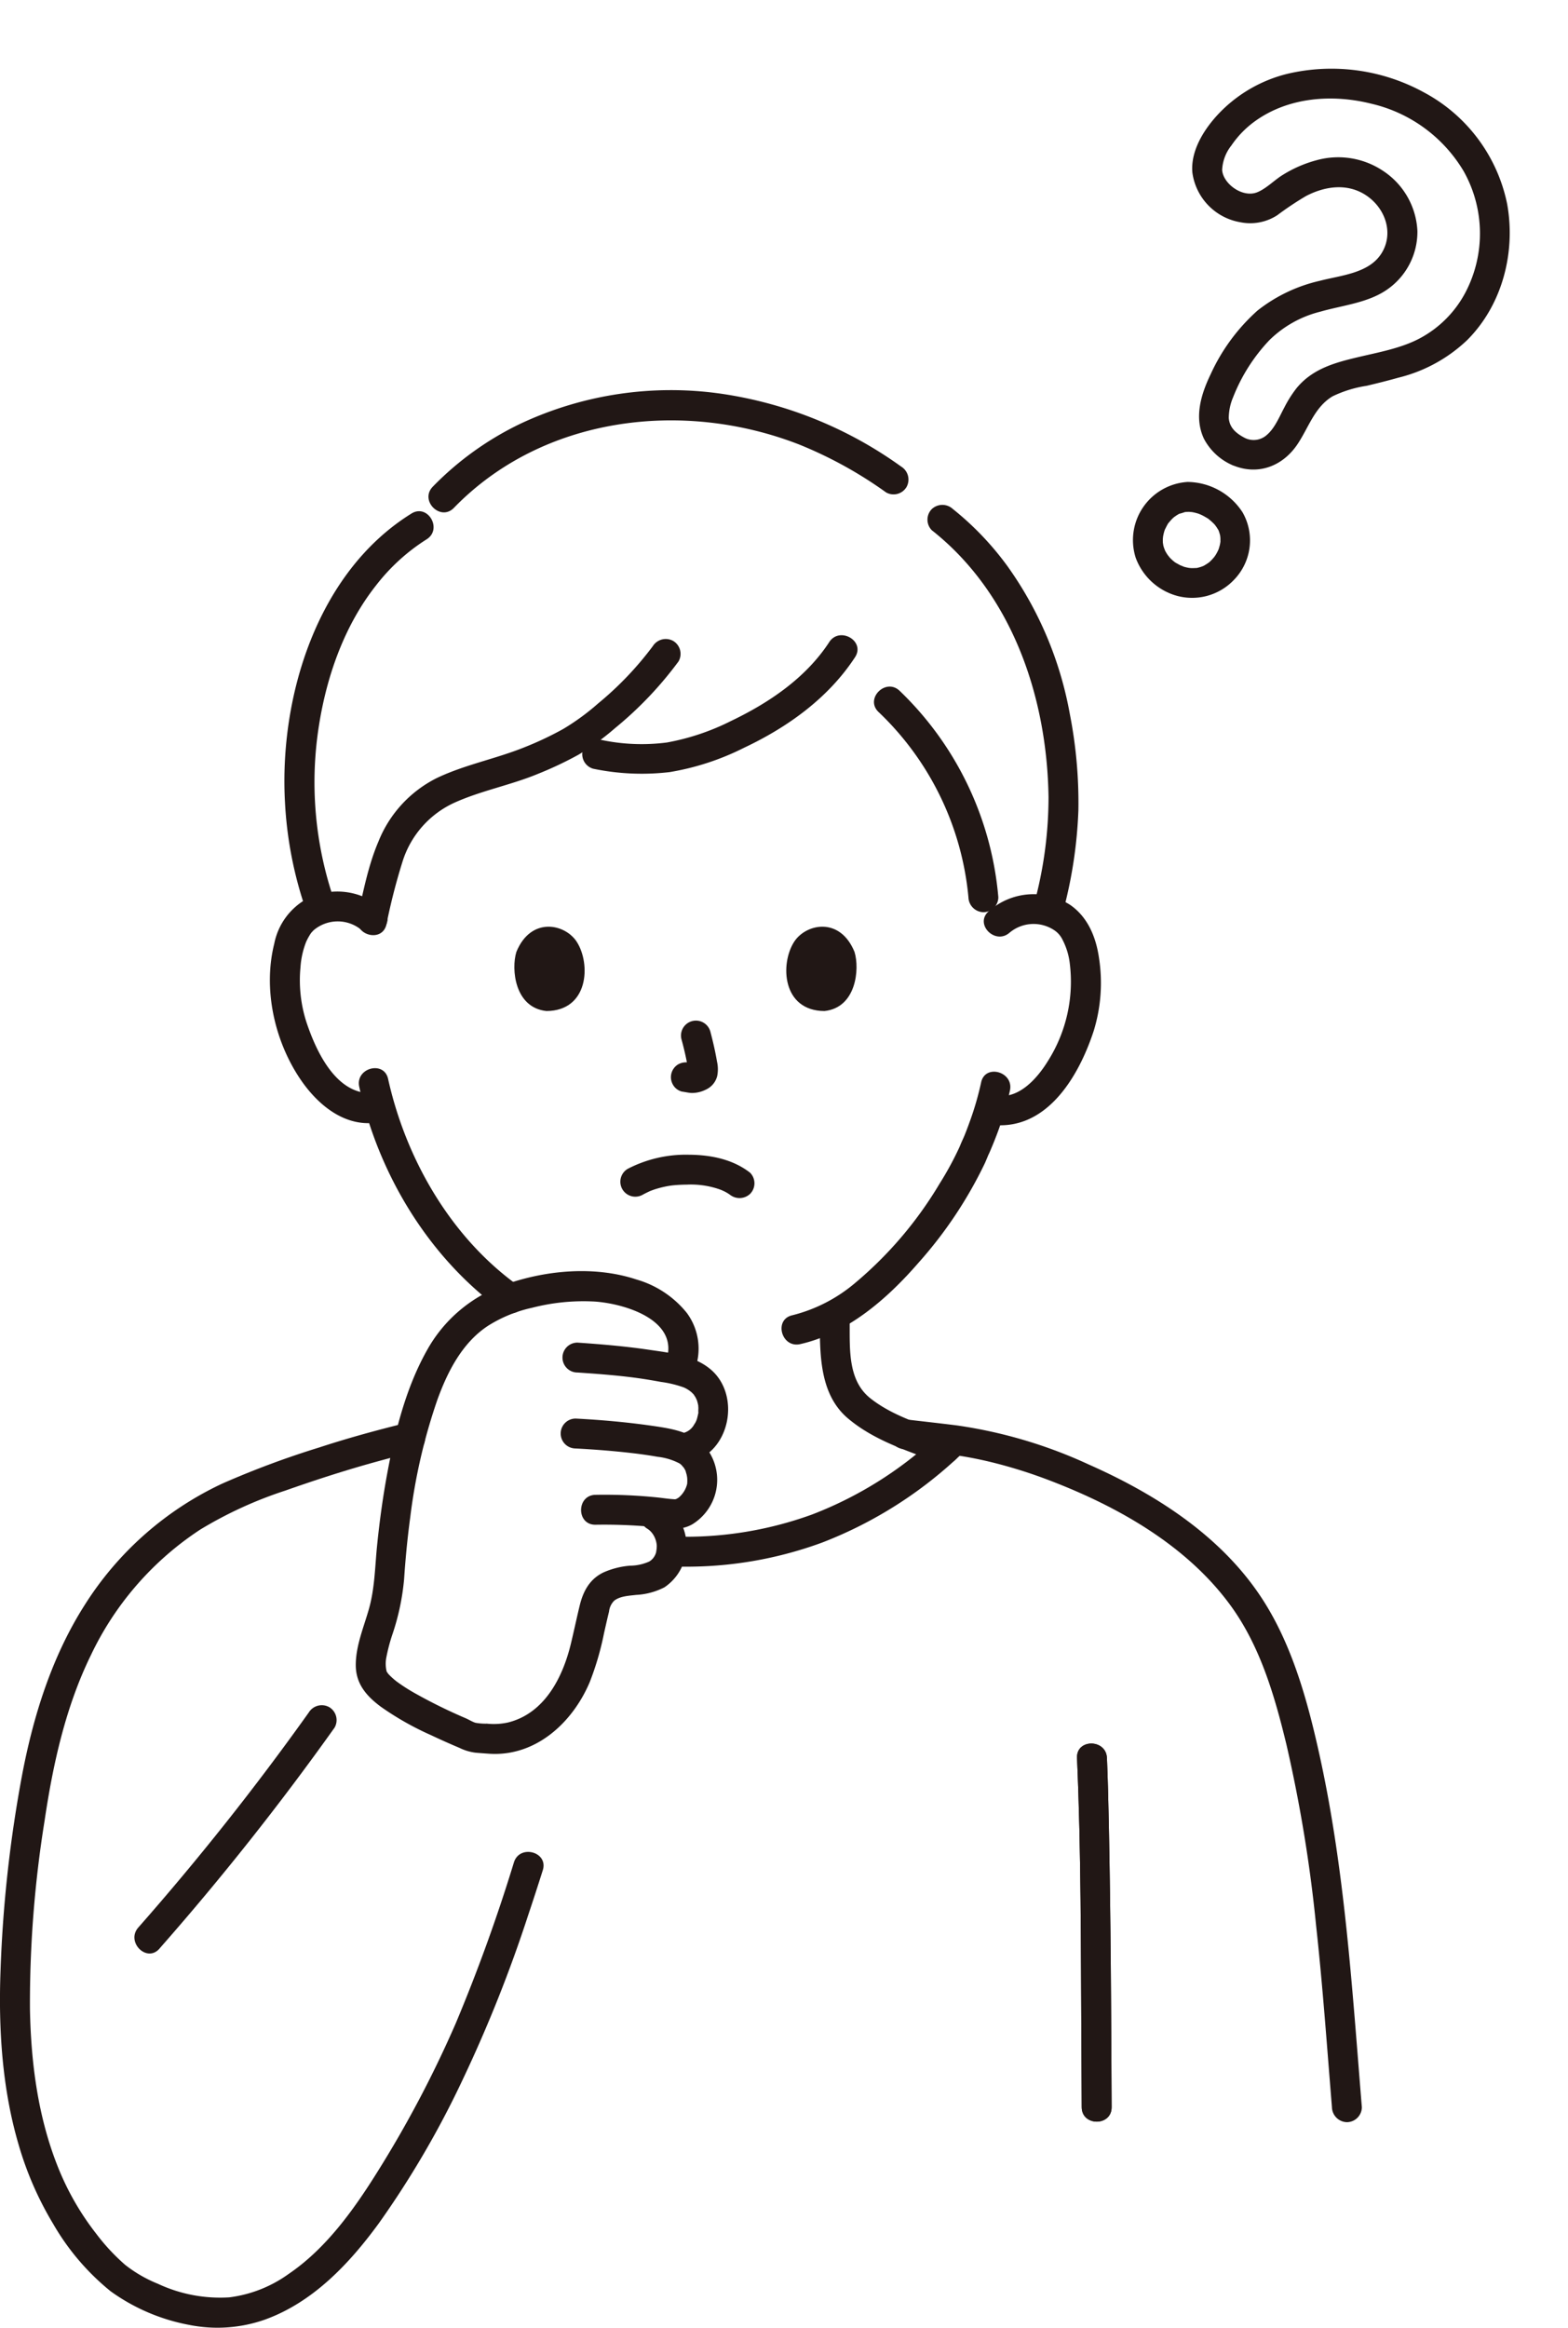 <svg xmlns="http://www.w3.org/2000/svg" width="251.673" height="373.536" viewBox="0 0 251.673 373.536">
  <g id="c" transform="translate(-48.597 62.636)">
    <g id="d">
      <path id="パス_39" data-name="パス 39" d="M114.639,19.773c-15.139,9.388-21.248,29.4-20.3,46.361a62.778,62.778,0,0,0,3.269,16.981,2.458,2.458,0,0,0,2.952,1.676,2.423,2.423,0,0,0,1.676-2.952,58.249,58.249,0,0,1-2.407-28.282c1.283-7.97,4.143-15.976,9.18-22.321a31.554,31.554,0,0,1,8.049-7.317c2.62-1.625.213-5.779-2.423-4.145h0Z" fill="#211715"/>
      <path id="パス_40" data-name="パス 40" d="M193.241,12.237A65.606,65.606,0,0,0,164.521.571a56.815,56.815,0,0,0-32.355,4.771,49.485,49.485,0,0,0-14.11,10.127c-2.152,2.218,1.238,5.616,3.394,3.394,14.281-14.716,36.775-17.422,55.4-10.174a66.7,66.7,0,0,1,13.965,7.692,2.422,2.422,0,0,0,3.284-.861,2.449,2.449,0,0,0-.861-3.284h0Z" fill="#211715"/>
      <path id="パス_41" data-name="パス 41" d="M219.367,83.115A72.811,72.811,0,0,0,221.685,67.4a73.87,73.87,0,0,0-1.369-15.425,58.614,58.614,0,0,0-9.988-23.717,47.46,47.46,0,0,0-8.777-9.2,2.477,2.477,0,0,0-3.394,0,2.417,2.417,0,0,0,0,3.394c12.908,10.186,18.495,26.786,18.734,42.808a65.244,65.244,0,0,1-2.154,16.58c-.735,3,3.893,4.28,4.629,1.276h0Z" fill="#211715"/>
      <path id="パス_42" data-name="パス 42" d="M189.609,51.621A47.024,47.024,0,0,1,204.036,81.35a2.466,2.466,0,0,0,2.4,2.4,2.417,2.417,0,0,0,2.4-2.4A52.122,52.122,0,0,0,193,48.227c-2.23-2.138-5.63,1.252-3.394,3.394Z" fill="#211715"/>
      <path id="パス_43" data-name="パス 43" d="M181.693,40.408c-3.757,5.75-9.647,9.727-15.752,12.649a37.851,37.851,0,0,1-10.3,3.458,31.413,31.413,0,0,1-10.555-.418,2.466,2.466,0,0,0-2.952,1.676,2.421,2.421,0,0,0,1.676,2.952,38.225,38.225,0,0,0,12.3.537,41.7,41.7,0,0,0,11.909-3.9c7-3.3,13.538-7.984,17.817-14.534,1.694-2.594-2.46-5-4.145-2.423h0Z" fill="#211715"/>
      <path id="パス_44" data-name="パス 44" d="M153.362,41.074a52.733,52.733,0,0,1-8.77,9.182,37.609,37.609,0,0,1-5.575,4.077,52.615,52.615,0,0,1-6.229,2.944c-4.607,1.862-9.552,2.788-14.05,4.926A19.454,19.454,0,0,0,109.33,72.43c-1.628,3.811-2.419,7.981-3.338,12.007-.687,3.007,3.94,4.291,4.629,1.276a98.5,98.5,0,0,1,2.6-10.136,15.445,15.445,0,0,1,8.313-9.4c4.311-1.946,9.053-2.82,13.43-4.637a58.479,58.479,0,0,0,6.474-3.059,41.668,41.668,0,0,0,5.92-4.306A59.017,59.017,0,0,0,157.508,43.5a2.418,2.418,0,0,0-.861-3.284,2.456,2.456,0,0,0-3.284.861h0Z" fill="#211715"/>
      <path id="パス_45" data-name="パス 45" d="M206.073,111.07a48.589,48.589,0,0,1-1.888,6.46c-.251.7-.682,1.832-.871,2.264-.175.4-.363.793-.529,1.2-.072.177-.351.831-.04.125a50.932,50.932,0,0,1-3.339,6.193,62.4,62.4,0,0,1-13.647,16.011,24.932,24.932,0,0,1-10,5.109c-3.012.682-1.737,5.31,1.276,4.629,7.614-1.723,13.964-7.27,18.953-13.02A68.385,68.385,0,0,0,206.65,124.08c.257-.562.479-1.138.724-1.705-.249.577-.072.187-.015.067.161-.342.3-.694.447-1.042.2-.473.391-.948.575-1.426a49.856,49.856,0,0,0,2.321-7.629c.63-3.014-4-4.3-4.629-1.276h0Z" fill="#211715"/>
      <path id="パス_46" data-name="パス 46" d="M106.259,111.775c3.139,14.135,11.237,27.532,23.073,36.034a2.42,2.42,0,0,0,3.284-.861,2.453,2.453,0,0,0-.861-3.284c-10.82-7.772-18.011-20.306-20.867-33.166-.669-3.014-5.3-1.739-4.629,1.276h0Z" fill="#211715"/>
      <path id="パス_47" data-name="パス 47" d="M110.04,83.233a10.921,10.921,0,0,0-11.98-1.749,10.562,10.562,0,0,0-5.442,7.309c-1.8,7.178-.028,15.364,4.015,21.5,2.723,4.136,7.069,7.939,12.373,7.226a2.481,2.481,0,0,0,2.4-2.4c0-1.163-1.106-2.574-2.4-2.4-6.244.839-9.636-6.519-11.253-11.412a21.949,21.949,0,0,1-.93-8.689,13.628,13.628,0,0,1,.924-4.143,10.458,10.458,0,0,1,.6-1.114c.082-.143.325-.46.081-.15a6.513,6.513,0,0,1,.528-.585,5.975,5.975,0,0,1,7.693,0c2.275,2.082,5.679-1.3,3.394-3.394h0Z" fill="#211715"/>
      <path id="パス_48" data-name="パス 48" d="M210.659,87.019a6,6,0,0,1,7.192-.354,3.807,3.807,0,0,1,1.274,1.477,10.969,10.969,0,0,1,1.174,3.8,23.807,23.807,0,0,1-3.563,15.779c-1.644,2.652-4.532,5.969-8.033,5.47a2.48,2.48,0,0,0-2.952,1.676,2.417,2.417,0,0,0,1.676,2.952c9.039,1.286,14.292-7.619,16.713-15.014a26.156,26.156,0,0,0,.842-11.784c-.482-3.288-1.789-6.48-4.593-8.428a10.855,10.855,0,0,0-13.123,1.027c-2.3,2.072,1.1,5.458,3.394,3.394h0Z" fill="#211715"/>
      <path id="パス_49" data-name="パス 49" d="M158,104.23a46.255,46.255,0,0,1,1.09,4.989l-.086-.638a3.052,3.052,0,0,1,.019.689l.086-.638a1.67,1.67,0,0,1-.076.31l.242-.573a1.239,1.239,0,0,1-.109.2l.375-.486a1.08,1.08,0,0,1-.163.161l.486-.375a3.237,3.237,0,0,1-.4.209l.573-.242a2.873,2.873,0,0,1-.666.194l.638-.086a2.666,2.666,0,0,1-.625,0l.638.086c-.236-.033-.467-.09-.7-.122a2.655,2.655,0,0,0-1.849.242,2.4,2.4,0,0,0-.861,3.283,2.3,2.3,0,0,0,1.434,1.1c.522.07,1.03.2,1.561.227a4.958,4.958,0,0,0,2.282-.54,3.259,3.259,0,0,0,1.817-2.153,5.466,5.466,0,0,0-.024-2.337c-.271-1.607-.643-3.2-1.056-4.776A2.4,2.4,0,1,0,158,104.231h0Z" fill="#211715"/>
      <path id="パス_50" data-name="パス 50" d="M131.472,90.144c-.833,2.707-.29,8.935,4.839,9.465,6.779-.041,7.14-7.57,4.858-11.11-1.868-2.9-7.362-4.1-9.7,1.645Z" fill="#211715"/>
      <path id="パス_51" data-name="パス 51" d="M185.757,90.144c.833,2.707.29,8.935-4.838,9.465-6.779-.041-7.14-7.57-4.858-11.111,1.868-2.9,7.362-4.1,9.7,1.646Z" fill="#211715"/>
      <path id="パス_52" data-name="パス 52" d="M200.892,167.583c-4.288-1.631-8.962-2.946-12.61-5.839-3.59-2.847-3.283-7.846-3.308-12.026-.019-3.088-4.819-3.094-4.8,0,.032,5.371.075,11.519,4.552,15.286,4.293,3.612,9.733,5.246,14.89,7.208a2.419,2.419,0,0,0,2.952-1.676,2.453,2.453,0,0,0-1.676-2.952h0Z" fill="#211715"/>
      <path id="パス_53" data-name="パス 53" d="M267.182,275.517c-1.563-19.026-2.718-38.209-6.877-56.893-1.878-8.437-4.32-17.272-9.06-24.6-6.538-10.113-17.1-16.867-27.912-21.653a76.033,76.033,0,0,0-21.171-6.267c-2.791-.35-5.587-.657-8.38-.986a2.414,2.414,0,0,0-2.4,2.4,2.458,2.458,0,0,0,2.4,2.4l7.835.922c.157.018.314.035.471.055.077.01.247.038-.113-.013.295.042.589.089.883.136,1.7.276,3.4.626,5.072,1.039a78.043,78.043,0,0,1,9.338,2.957c10.858,4.173,21.821,10.386,28.806,19.941,4.787,6.549,7.1,14.509,9,22.351a230.6,230.6,0,0,1,4.765,29.064c1.064,9.7,1.745,19.427,2.543,29.149a2.461,2.461,0,0,0,2.4,2.4,2.419,2.419,0,0,0,2.4-2.4h0Z" fill="#211715"/>
      <path id="パス_54" data-name="パス 54" d="M199.737,167.11A61.554,61.554,0,0,1,178.946,180.4a59.433,59.433,0,0,1-22.662,3.526c-3.09-.1-3.086,4.7,0,4.8A63.074,63.074,0,0,0,180.6,184.89,67.551,67.551,0,0,0,203.131,170.5c2.247-2.129-1.151-5.519-3.394-3.394Z" fill="#211715"/>
      <path id="パス_55" data-name="パス 55" d="M221.465,219.471c.667,15.183.608,30.415.7,45.609q.031,5.219.054,10.436c.013,3.088,4.813,3.094,4.8,0-.065-15.215-.142-30.433-.453-45.645-.071-3.467-.15-6.936-.3-10.4-.135-3.077-4.936-3.094-4.8,0h0Z" fill="#211715"/>
      <path id="パス_56" data-name="パス 56" d="M221.465,219.471c.667,15.183.608,30.415.7,45.609q.031,5.219.054,10.436c.013,3.088,4.813,3.094,4.8,0-.065-15.215-.142-30.433-.453-45.645-.071-3.467-.15-6.936-.3-10.4-.135-3.077-4.936-3.094-4.8,0h0Z" fill="#211715"/>
      <path id="パス_57" data-name="パス 57" d="M151.78,129.074c.369-.2.741-.382,1.119-.558.08-.038.474-.192.109-.05-.392.152.106-.037.146-.051.273-.1.546-.2.823-.28a16.617,16.617,0,0,1,2.292-.516c-.342.054.121-.015.244-.028.225-.024.451-.045.677-.061.546-.04,1.094-.06,1.641-.064a14.044,14.044,0,0,1,4.9.638c.317.1.624.219.935.335-.561-.21.058.038.263.146s.379.207.561.322.827.6.109.043a2.479,2.479,0,0,0,3.394,0,2.416,2.416,0,0,0,0-3.394c-2.8-2.184-6.349-2.868-9.847-2.89a20.328,20.328,0,0,0-9.79,2.263,2.4,2.4,0,0,0,2.423,4.145h0Z" fill="#211715"/>
      <path id="パス_58" data-name="パス 58" d="M47.148,115.511c-1.329.793-2.691,1.3-4.147.549a8.6,8.6,0,0,1-2.462-2.353,28.338,28.338,0,0,1-4.691-9.811,17.776,17.776,0,0,1,.464-9.37c1-3.5,2.823-7.137,2.672-10.848a11.272,11.272,0,0,0-5.388-9.2,12.237,12.237,0,0,0-11.1-.451A12.957,12.957,0,0,0,15.4,82.1a19.926,19.926,0,0,0-.9,5.876c-.025,1.591.454,3.371.2,4.938-.4,2.553-4.087,4-6.037,2.94a6.821,6.821,0,0,1-2.54-3.341A15.556,15.556,0,0,1,4.841,87.4c-.5-6.65,2.806-12.965,7.507-17.485a23.372,23.372,0,0,1,17.065-6.822,20.392,20.392,0,0,1,16.573,9.984,17.653,17.653,0,0,1,2.4,10.334c-.26,3.342-1.613,6.705-2.679,9.863-1.23,3.64-2.295,7.182-1.022,10.994a18.846,18.846,0,0,0,1.6,3.332c.79,1.389,1.972,3.008,2.227,4.618a3.162,3.162,0,0,1-1.37,3.293c-2.555,1.709-.154,5.869,2.423,4.145,3.7-2.473,4.623-6.729,2.842-10.713-1.312-2.935-3.616-5.507-3.541-8.874a19.213,19.213,0,0,1,1.467-5.52c.559-1.653,1.1-3.311,1.588-4.987a24.413,24.413,0,0,0,.745-12.583c-1.791-7.786-7.823-14.115-15.147-17.029A26.233,26.233,0,0,0,15.267,61.8,30.9,30.9,0,0,0,1.133,78.808,22.749,22.749,0,0,0,.508,90.667c.766,3.527,2.589,7.752,5.995,9.47a9.357,9.357,0,0,0,10.86-2.345A7.961,7.961,0,0,0,19.518,92.2a50.73,50.73,0,0,1-.166-5.515c.278-3.69,1.938-7.17,5.6-8.5,3.241-1.177,7.027-.164,8.611,3.056,1.686,3.427-.476,7.448-1.506,10.768a25.092,25.092,0,0,0-1.246,11,30.858,30.858,0,0,0,4.674,11.779c1.911,3.03,4.468,5.969,8.234,6.41a9.379,9.379,0,0,0,5.857-1.54c2.651-1.581.239-5.732-2.423-4.145Z" transform="matrix(0.53, 0.848, -0.848, 0.53, 321.451, -93.518)" fill="#211715"/>
      <path id="パス_59" data-name="パス 59" d="M58.85,135.205c-.2.12-.4.224-.6.34-.06.035-.419.2-.049.039a6.305,6.305,0,0,1-1.068.336c-.144.033-.289.061-.434.087.535-.1-.16.005-.235.008a6.576,6.576,0,0,1-1.087-.036c.556.068-.145-.049-.216-.066-.141-.035-.28-.074-.418-.118,0,0-.61-.274-.316-.112s-.265-.166-.257-.161c-.113-.067-.225-.137-.334-.21-.01-.007-.5-.391-.224-.154s-.183-.172-.19-.179q-.2-.189-.393-.393c-.1-.112-.2-.23-.3-.345-.235-.269.289.473,0-.019-.15-.254-.314-.495-.45-.758a1.361,1.361,0,0,1-.152-.313c.01.412.094.263.015.017-.094-.295-.192-.585-.26-.888-.03-.132-.04-.276-.078-.4-.1-.329.033.607.015.074-.009-.265-.029-.525-.02-.791,0-.1.015-.206.018-.309.018-.5-.142.4-.017.112a9.736,9.736,0,0,0,.267-.985c-.151.487-.043.1.028-.038s.152-.285.236-.422c.069-.112.144-.218.216-.328-.3.454.063-.073.127-.144a7.809,7.809,0,0,1,.674-.663c.081-.071.456-.351.115-.1.143-.1.288-.205.437-.3.3-.19.608-.347.922-.508.206-.106.291-.276-.067.019a1.445,1.445,0,0,1,.324-.124,8.081,8.081,0,0,1,1.1-.313c.133-.028.268-.054.4-.073-.578.082.131.011.211.009.148,0,.294,0,.442,0,.667-.007-.233-.085.156,0a7.131,7.131,0,0,1,1.045.291c-.454-.177.087.06.15.1.159.087.309.189.465.283.36.216.022,0-.048-.054.141.115.278.233.41.357.2.188.372.4.559.6.247.264-.307-.468.012.022.067.1.136.2.2.306q.146.234.273.477c.064.122.283.64.067.093a8.089,8.089,0,0,1,.316.959c.038.148.066.3.1.448.138.584-.022-.51.016.088a8.235,8.235,0,0,1,.014,1.006c-.03.515-.028,0,.017,0,.005,0-.1.517-.11.54-.038.152-.082.3-.131.449-.189.57.13-.144-.1.255-.169.292-.331.583-.519.864.3-.441-.081.092-.138.155q-.21.232-.438.446c-.1.1-.21.187-.316.28.377-.326-.3.2-.385.255a2.4,2.4,0,1,0,2.423,4.145,9.26,9.26,0,0,0,4.172-10.293,9.072,9.072,0,0,0-8.435-6.869,10.643,10.643,0,0,0-8.827,4.908,9.35,9.35,0,0,0,5.91,13.5,9.874,9.874,0,0,0,7.179-1.241,2.4,2.4,0,1,0-2.423-4.145Z" transform="matrix(0.53, 0.848, -0.848, 0.53, 321.451, -93.518)" fill="#211715"/>
      <path id="パス_60" data-name="パス 60" d="M113.836,165.7c-4.724,1.158-9.431,2.445-14.053,3.961a143.892,143.892,0,0,0-15.518,5.784A52.334,52.334,0,0,0,62.206,194.9c-5.222,8.185-8.2,17.611-10.02,27.087a208.929,208.929,0,0,0-3.5,31.511c-.353,9.416.244,19.076,2.935,28.151a53.235,53.235,0,0,0,5.505,12.58,38.847,38.847,0,0,0,9.221,10.819,31.365,31.365,0,0,0,12.56,5.391,22.965,22.965,0,0,0,12.219-.841c7.725-2.792,13.543-8.974,18.281-15.459a149.919,149.919,0,0,0,13.534-23.219,220.973,220.973,0,0,0,10.441-26.253q1.2-3.577,2.334-7.174c.939-2.95-3.694-4.213-4.629-1.276a272.189,272.189,0,0,1-9.342,25.843,180.539,180.539,0,0,1-12.627,23.925c-3.792,6.058-8.217,12.237-14.208,16.3a20.72,20.72,0,0,1-9.5,3.743,23.535,23.535,0,0,1-11.469-2.177,21.542,21.542,0,0,1-5.252-3.034,32.726,32.726,0,0,1-4.621-4.963,43.549,43.549,0,0,1-6.176-10.751c-3.217-8.063-4.33-16.743-4.488-25.373a184.461,184.461,0,0,1,2.351-30.2c1.345-9.066,3.365-18.226,7.407-26.507a49.429,49.429,0,0,1,17.573-20.2,65.334,65.334,0,0,1,13.639-6.253c4.954-1.745,9.934-3.357,15-4.738,1.907-.52,3.816-1.033,5.736-1.5,3-.735,1.729-5.365-1.276-4.629h0Z" fill="#211715"/>
      <path id="パス_61" data-name="パス 61" d="M74.19,250.066A439.636,439.636,0,0,0,102.3,214.6a2.421,2.421,0,0,0-.861-3.284,2.452,2.452,0,0,0-3.284.861,427.853,427.853,0,0,1-27.358,34.5c-2.029,2.314,1.352,5.722,3.394,3.394h0Z" fill="#211715"/>
      <path id="パス_62" data-name="パス 62" d="M160.144,157.085a9.647,9.647,0,0,0-1.317-9.042,16.075,16.075,0,0,0-8.072-5.352c-6.649-2.2-14.364-1.528-20.922.754a22.911,22.911,0,0,0-12.707,10.609c-3.4,6.055-5.144,13.089-6.395,19.865-.695,3.764-1.212,7.563-1.6,11.37-.353,3.45-.368,6.9-1.315,10.255-.832,2.947-2.146,5.993-2.113,9.106.032,2.976,1.755,4.917,4.019,6.6a46.965,46.965,0,0,0,8.028,4.549c1.514.717,3.045,1.4,4.587,2.05a8.066,8.066,0,0,0,2.567.775c.72.063,1.442.115,2.163.165,7.5.522,13.444-4.988,16.195-11.513a46.31,46.31,0,0,0,2.288-7.845c.262-1.151.517-2.3.8-3.449a2.909,2.909,0,0,1,.823-1.742c.935-.748,2.4-.8,3.531-.935a11.122,11.122,0,0,0,4.547-1.224,8.035,8.035,0,0,0,3.026-9.479,8.164,8.164,0,0,0-3.352-4.057c-2.639-1.622-5.053,2.528-2.423,4.145,1.672,1.027,2.216,4.061.326,5.246a7.593,7.593,0,0,1-3.108.679,13.128,13.128,0,0,0-4.3,1.1c-2.209,1.082-3.232,3.037-3.782,5.313-.5,2.064-.932,4.144-1.435,6.207-1.313,5.383-4.234,11.085-10.045,12.537a10.621,10.621,0,0,1-3.416.192,9.083,9.083,0,0,1-1.843-.141c-.464-.141-1.044-.5-1.527-.714a83.366,83.366,0,0,1-8-3.925,28.92,28.92,0,0,1-3.108-1.981,11.152,11.152,0,0,1-1-.869,6.267,6.267,0,0,1-.479-.513c.305.378-.089-.133-.129-.231a5.154,5.154,0,0,1-.075-2.114,28.336,28.336,0,0,1,1.03-3.923,38.346,38.346,0,0,0,1.847-8.787c.222-3.313.538-6.623.985-9.914a91.674,91.674,0,0,1,4.363-18.884c1.649-4.546,4.01-9.154,8.121-11.847a22.1,22.1,0,0,1,7.1-2.9,32.988,32.988,0,0,1,10.073-.989c4.9.355,13.683,3.03,11.4,9.576a2.4,2.4,0,0,0,4.628,1.276h0Z" fill="#211715"/>
      <path id="パス_63" data-name="パス 63" d="M141.281,157.616c3.171.215,6.349.446,9.5.875,1.309.178,2.614.4,3.913.638a17.521,17.521,0,0,1,3.684.893,4.894,4.894,0,0,1,1.177.738,4.83,4.83,0,0,1,.511.54c-.229-.294.172.306.174.31.029.051.294.663.16.3a6.542,6.542,0,0,1,.232.824c.027.122.05.244.068.368-.038-.219-.041-.178-.011.124.009.262-.024.534,0,.792.042.493.132-.426-.006.115-.053.209-.089.421-.148.629a3.064,3.064,0,0,1-.518,1.194,2.744,2.744,0,0,1-1.913,1.4c-3.005.709-1.733,5.339,1.276,4.629,6.414-1.514,8.166-10.734,3.281-14.866-2.685-2.271-6.428-2.635-9.783-3.135-3.847-.573-7.718-.9-11.6-1.166a2.4,2.4,0,1,0,0,4.8h0Z" fill="#211715"/>
      <path id="パス_64" data-name="パス 64" d="M140.992,169.808c3.007.156,6.012.39,9,.735,1.393.161,2.781.355,4.162.6a9.891,9.891,0,0,1,3.51,1.067c.057.036.364.279.076.041a3.026,3.026,0,0,1,.245.222c.1.1.508.62.235.222.111.162.21.328.309.5.063.108.114.225.168.338-.082-.173-.1-.326-.042-.062.044.2.119.392.164.592.039.173.1.78.039.1a5.808,5.808,0,0,1,.032,1.324,4.141,4.141,0,0,1-1.361,2.2,4.871,4.871,0,0,1-.449.258c.049-.027.249-.1-.006-.018s-.021.032.048.024a2.766,2.766,0,0,1-.473-.009c-.827-.051-1.654-.186-2.478-.272a83.266,83.266,0,0,0-9.987-.426c-3.086.047-3.1,4.847,0,4.8a84.829,84.829,0,0,1,10.316.46c1.873.2,3.51.445,5.23-.536a8.375,8.375,0,0,0,2.516-11.858c-2.118-2.924-5.643-3.461-8.985-3.943-4.068-.586-8.167-.947-12.271-1.16a2.4,2.4,0,0,0,0,4.8h0Z" fill="#211715"/>
    </g>
  </g>
</svg>
